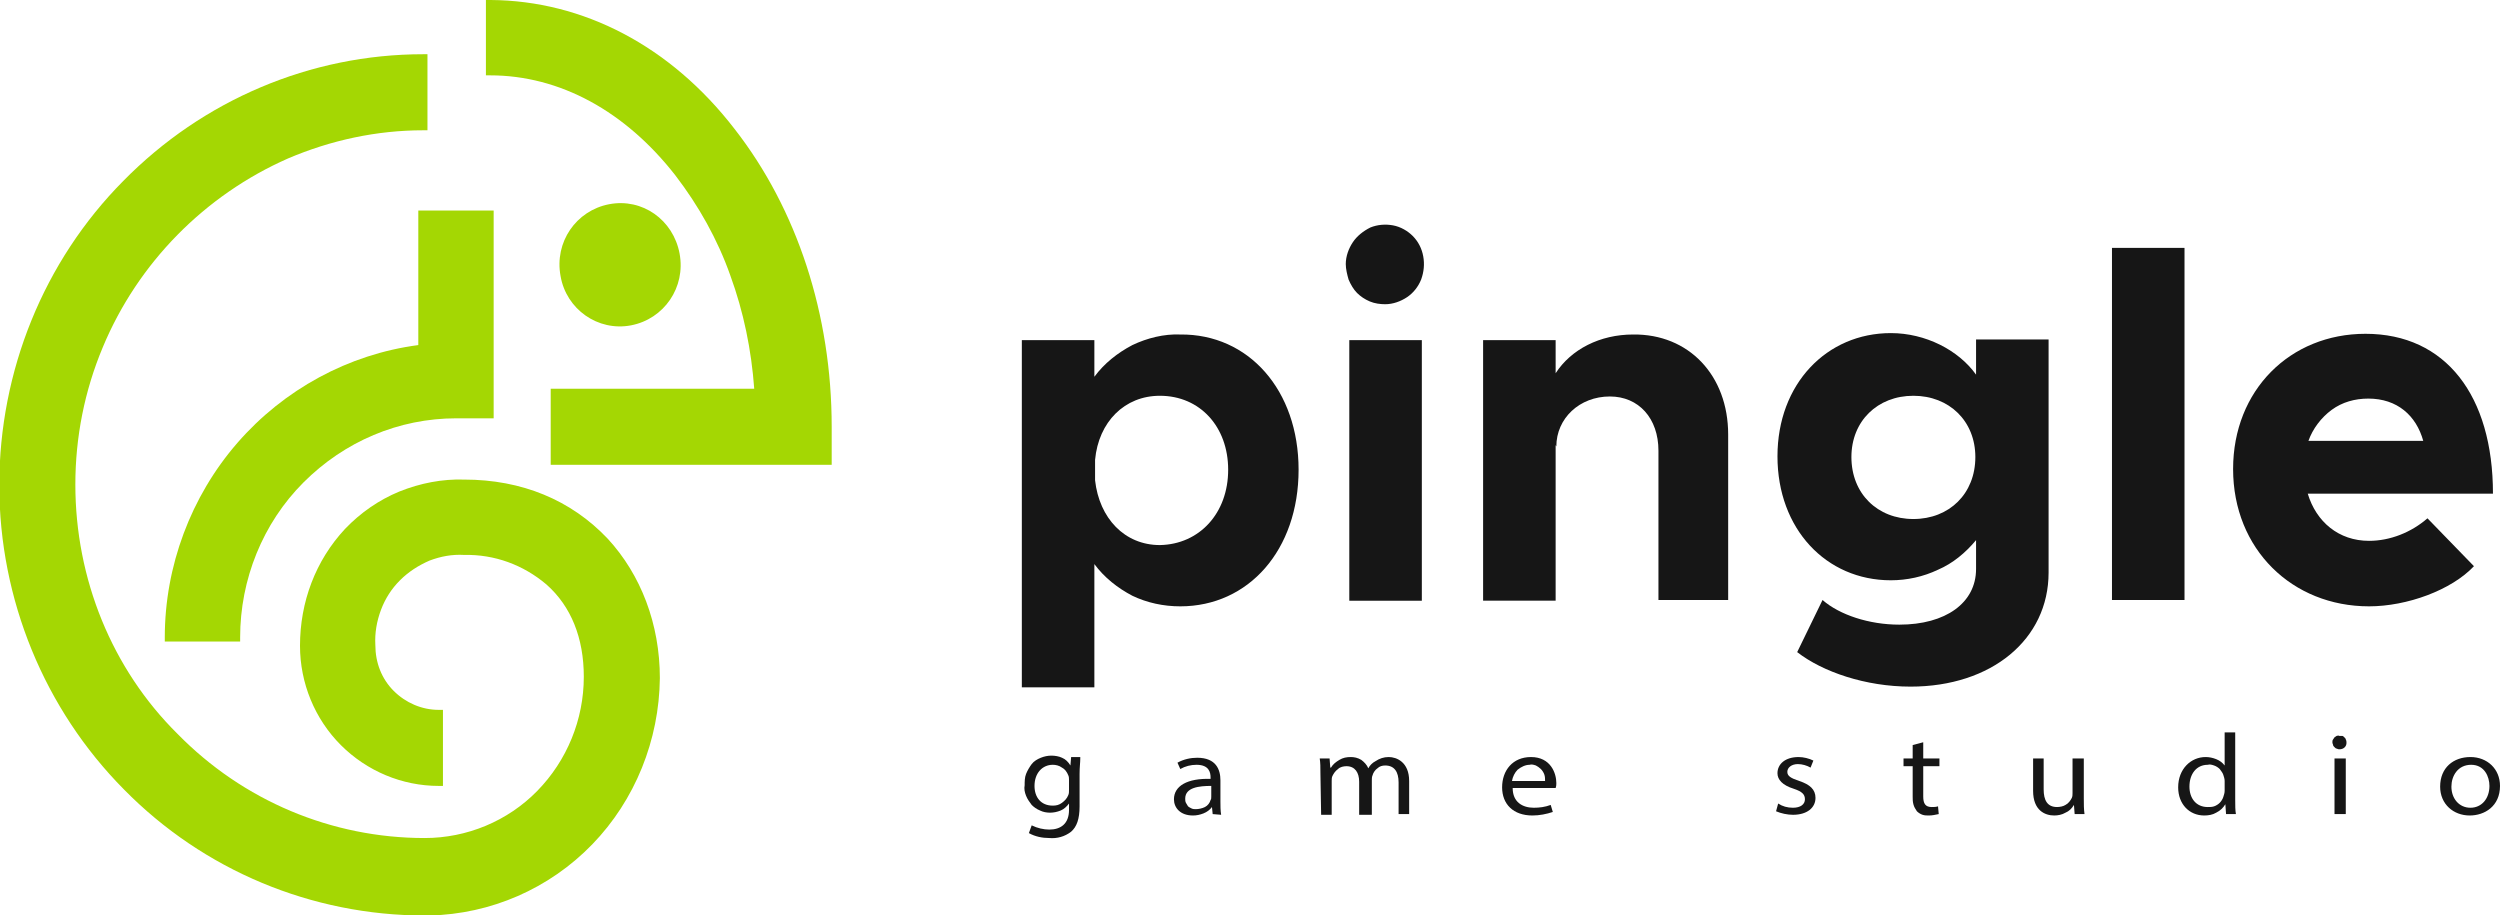 <?xml version="1.0" encoding="utf-8"?>
<!-- Generator: Adobe Illustrator 24.0.2, SVG Export Plug-In . SVG Version: 6.00 Build 0)  -->
<svg version="1.1" id="Слой_1" xmlns="http://www.w3.org/2000/svg" xmlns:xlink="http://www.w3.org/1999/xlink" x="0px" y="0px"
	 viewBox="0 0 355 130" style="enable-background:new 0 0 355 130;" xml:space="preserve">
<style type="text/css">
	.st0{fill:#161616;}
	.st1{fill:#A4D703;}
</style>
<g>
	<g>
		<path class="st0" d="M184.4,66.7c0,11.4-7.1,19.4-16.8,19.4c-2.4,0-4.7-0.5-6.8-1.5c-2.1-1.1-4-2.6-5.4-4.5v17.5h-10.3V48.3h10.3
			v5.2c1.4-1.9,3.3-3.4,5.4-4.5c2.1-1,4.5-1.6,6.8-1.5C177.3,47.4,184.4,55.4,184.4,66.7z M174.4,66.7c0-6.1-4-10.5-9.7-10.5
			c-5,0-8.7,3.7-9.2,9.1v2.9c0.6,5.4,4.2,9.2,9.2,9.2C170.3,77.3,174.4,72.9,174.4,66.7z"/>
		<path class="st0" d="M191.1,37.5c0-1.1,0.4-2.2,1-3.1c0.6-0.9,1.5-1.6,2.5-2.1c1-0.4,2.1-0.5,3.2-0.3c1.1,0.2,2.1,0.8,2.8,1.5
			c0.8,0.8,1.3,1.8,1.5,2.9s0.1,2.2-0.3,3.3c-0.4,1-1.1,1.9-2,2.5c-0.9,0.6-2,1-3.1,1c-0.7,0-1.5-0.1-2.2-0.4
			c-0.7-0.3-1.3-0.7-1.8-1.2c-0.5-0.5-0.9-1.2-1.2-1.9C191.3,39,191.1,38.2,191.1,37.5L191.1,37.5z M191.6,48.3h10.3v37h-10.3V48.3z
			"/>
		<path class="st0" d="M245.4,61.7v23.5h-9.9V64c0-4.6-2.8-7.7-6.9-7.7c-4.3,0-7.6,3.1-7.6,7.1l-0.1-0.2v22.1h-10.3v-37h10.3v4.7
			c2.2-3.4,6.3-5.5,11-5.5C239.8,47.4,245.4,53.3,245.4,61.7z"/>
		<path class="st0" d="M290.9,48.3v33c0,9.5-8.1,16.2-19.6,16.2c-6.4,0-12.5-2.1-16.1-4.9l3.6-7.4c2.4,2.1,6.6,3.5,10.9,3.5
			c6.6,0,10.9-3.1,10.9-7.9v-4.1c-1.5,1.8-3.3,3.3-5.4,4.2c-2.1,1-4.4,1.5-6.7,1.5c-9.2,0-16.1-7.3-16.1-17.6s7-17.5,16.1-17.5
			c4.9,0,9.6,2.4,12.1,5.9v-5H290.9z M280.5,64.9c0-5.1-3.7-8.7-8.8-8.7c-5.1,0-8.8,3.6-8.8,8.7c0,5.2,3.7,8.8,8.8,8.8
			C276.8,73.7,280.5,70.1,280.5,64.9L280.5,64.9z"/>
		<path class="st0" d="M299.9,35.2h10.3v50h-10.3V35.2z"/>
		<path class="st0" d="M344.7,73.6l6.6,6.8c-3.2,3.4-9.5,5.7-14.9,5.7c-10.9,0-19.3-8.1-19.3-19.5c0-11.2,8.1-19.2,18.8-19.2
			c11.4,0,18.1,8.8,18.1,22.7h-26.3c1.2,4,4.4,6.7,8.7,6.7C339.4,76.8,342.4,75.6,344.7,73.6z M327.8,62.6h16.3c-1-3.6-3.7-6-7.8-6
			c-1.9,0-3.7,0.5-5.2,1.6C329.6,59.3,328.4,60.9,327.8,62.6L327.8,62.6z"/>
		<path class="st1" d="M89.6,46.2c4.7-0.9,7.8-5.4,6.9-10.2c-0.9-4.8-5.3-7.9-10-7c-4.7,0.9-7.8,5.4-6.9,10.2
			C80.4,43.9,84.9,47.1,89.6,46.2z"/>
		<path class="st1" d="M104.3,18.3C95.2,6.5,82.8,0.1,69.7,0H69v0.6v9.5v0.6h0.6c9.9,0,19.2,5.1,26.3,14.2c3.3,4.3,6,9.1,7.8,14.2
			c1.9,5.2,3,10.6,3.4,16.1H78.8h-0.6v10.8h0.6h38.7h0.6v-5.4C118.1,44.7,113.2,29.7,104.3,18.3z"/>
		<path class="st1" d="M59.4,29.9V49c-9.9,1.3-19.1,6.3-25.7,13.9c-6.6,7.6-10.3,17.5-10.3,27.6v0.6h10.7v-0.6c0-8.2,3.2-16.2,9-22
			s13.5-9.1,21.7-9.1h5.3V29.9L59.4,29.9L59.4,29.9z"/>
		<path class="st1" d="M65.9,68.1c-3.1-0.1-6.2,0.5-9.2,1.7c-2.9,1.2-5.5,3-7.7,5.3c-4.2,4.5-6.4,10.4-6.4,16.6
			c0,5.3,2.1,10.4,5.8,14.1c3.7,3.7,8.7,5.8,13.9,5.8h0.6v-10.8h-0.6c-2.4,0-4.7-1-6.4-2.7c-1.7-1.7-2.6-4-2.6-6.5
			c-0.1-1.7,0.2-3.4,0.8-5c0.6-1.6,1.5-3,2.7-4.2c1.2-1.2,2.6-2.1,4.2-2.8c1.6-0.6,3.2-0.9,4.9-0.8c4.3-0.1,8.4,1.4,11.7,4.2
			c3.5,3.1,5.3,7.6,5.3,13.1c0,6.1-2.4,11.9-6.6,16.2c-4.2,4.3-10,6.7-16,6.7c-13.2,0-25.8-5.3-35.1-14.8
			C15.9,95,10.7,82.2,10.7,68.8c0-6.7,1.3-13.3,3.9-19.5c5-12,14.5-21.6,26.3-26.8c6.1-2.6,12.6-4,19.2-4h0.6V7.7h-0.6
			c-16,0-31.3,6.5-42.6,18C6.2,37.1-0.1,52.7-0.1,68.9c0,16.2,6.4,31.8,17.7,43.2C28.9,123.6,44.3,130,60.3,130h0.7
			c8.7-0.2,17-3.8,23.1-10.1c6.1-6.3,9.5-14.8,9.6-23.6c0-7.7-2.7-14.7-7.4-19.8C81.1,71,74.1,68.1,65.9,68.1z"/>
		<path class="st0" d="M153.4,107.7c0,0.6-0.1,1.2-0.1,2.2v4.6c0,1.8-0.4,2.9-1.2,3.6c-0.9,0.7-2,1-3.1,0.9c-1,0-2-0.2-2.9-0.7
			l0.4-1.1c0.8,0.4,1.7,0.6,2.5,0.6c1.6,0,2.8-0.8,2.8-2.8v-0.9h0c-0.3,0.4-0.7,0.8-1.2,1c-0.5,0.2-1,0.3-1.5,0.3
			c-0.5,0-1-0.1-1.4-0.3c-0.5-0.2-0.9-0.5-1.2-0.8c-0.3-0.4-0.6-0.8-0.8-1.3c-0.2-0.5-0.3-1-0.2-1.5c0-0.5,0-1.1,0.2-1.6
			c0.2-0.5,0.5-1,0.8-1.4s0.8-0.7,1.3-0.9c0.5-0.2,1-0.3,1.5-0.3c0.5,0,1.1,0.1,1.5,0.3c0.5,0.2,0.9,0.6,1.2,1.1h0l0.1-1.2H153.4z
			 M151.8,110.8c0-0.2,0-0.5-0.1-0.7c-0.2-0.5-0.5-0.9-0.9-1.1c-0.4-0.3-0.9-0.4-1.3-0.4c-1.5,0-2.6,1.2-2.6,3
			c0,1.6,0.9,2.8,2.6,2.8c0.5,0,0.9-0.1,1.3-0.4c0.4-0.3,0.7-0.6,0.9-1.1c0.1-0.2,0.1-0.5,0.1-0.8V110.8z"/>
		<path class="st0" d="M172.2,115.6l-0.1-1h0c-0.3,0.4-0.7,0.7-1.2,0.9c-0.5,0.2-1,0.3-1.5,0.3c-1.8,0-2.7-1.1-2.7-2.3
			c0-1.9,1.9-3,5.2-2.9v-0.2c0-0.7-0.2-1.8-2-1.8c-0.8,0-1.6,0.2-2.3,0.6l-0.4-0.9c0.9-0.5,1.9-0.7,2.8-0.7c2.7,0,3.3,1.7,3.3,3.2v3
			c0,0.6,0,1.3,0.1,1.9L172.2,115.6z M172,111.6c-1.7,0-3.7,0.2-3.7,1.8c0,0.2,0,0.4,0.1,0.6c0.1,0.2,0.2,0.3,0.3,0.5
			c0.1,0.1,0.3,0.2,0.5,0.3c0.2,0.1,0.4,0.1,0.6,0.1c0.4,0,0.9-0.1,1.3-0.3c0.4-0.2,0.7-0.6,0.8-1c0.1-0.1,0.1-0.3,0.1-0.5V111.6z"
			/>
		<path class="st0" d="M187.5,109.8c0-0.8,0-1.5-0.1-2.1h1.4l0.1,1.3h0.1c0.3-0.5,0.7-0.8,1.2-1.1c0.5-0.3,1-0.4,1.6-0.4
			c0.5,0,1,0.1,1.5,0.4c0.4,0.3,0.8,0.7,1,1.2h0c0.2-0.4,0.6-0.8,1-1c0.6-0.4,1.2-0.6,1.9-0.6c1.1,0,2.9,0.7,2.9,3.4v4.7h-1.5v-4.5
			c0-1.5-0.6-2.4-1.9-2.4c-0.4,0-0.8,0.1-1.1,0.4c-0.3,0.2-0.6,0.6-0.7,1c-0.1,0.2-0.1,0.5-0.1,0.7v4.9H193v-4.7
			c0-1.3-0.6-2.2-1.8-2.2c-0.4,0-0.9,0.1-1.2,0.4c-0.4,0.3-0.6,0.6-0.8,1c-0.1,0.2-0.1,0.5-0.1,0.7v4.8h-1.5L187.5,109.8z"/>
		<path class="st0" d="M214.8,111.9c0,2,1.4,2.8,3,2.8c0.8,0,1.6-0.1,2.4-0.4l0.3,1c-0.9,0.3-1.9,0.5-2.9,0.5c-2.7,0-4.3-1.6-4.3-4
			c0-2.4,1.5-4.3,4.1-4.3c2.8,0,3.6,2.3,3.6,3.7c0,0.2,0,0.4-0.1,0.7L214.8,111.9z M219.4,110.9c0-0.3,0-0.6-0.1-0.9
			c-0.1-0.3-0.3-0.6-0.5-0.8c-0.2-0.2-0.5-0.4-0.7-0.5c-0.3-0.1-0.6-0.2-0.9-0.1c-0.6,0-1.2,0.3-1.7,0.7c-0.4,0.4-0.7,1-0.8,1.6
			H219.4z"/>
		<path class="st0" d="M252.5,114.1c0.6,0.4,1.3,0.6,2.1,0.6c1.1,0,1.7-0.5,1.7-1.2c0-0.7-0.4-1.1-1.6-1.5c-1.6-0.5-2.3-1.3-2.3-2.2
			c0-1.3,1.1-2.3,3-2.3c0.7,0,1.5,0.2,2.1,0.5l-0.4,1c-0.5-0.3-1.2-0.5-1.8-0.5c-0.9,0-1.5,0.5-1.5,1.1s0.5,0.9,1.7,1.3
			c1.5,0.5,2.3,1.2,2.3,2.4c0,1.4-1.2,2.4-3.2,2.4c-0.8,0-1.7-0.2-2.4-0.5L252.5,114.1z"/>
		<path class="st0" d="M273.1,105.4v2.3h2.3v1.1h-2.3v4.3c0,1,0.3,1.5,1.2,1.5c0.3,0,0.6,0,0.9-0.1l0.1,1.1
			c-0.5,0.1-0.9,0.2-1.4,0.2c-0.3,0-0.6,0-0.9-0.1c-0.3-0.1-0.6-0.3-0.8-0.5c-0.2-0.3-0.4-0.6-0.5-1c-0.1-0.4-0.1-0.7-0.1-1.1v-4.3
			h-1.3v-1.1h1.3v-1.9L273.1,105.4z"/>
		<path class="st0" d="M295.9,113.4c0,0.8,0,1.5,0.1,2.2h-1.4l-0.1-1.3c-0.3,0.5-0.7,0.9-1.2,1.1c-0.5,0.3-1.1,0.4-1.6,0.4
			c-1.3,0-3-0.7-3-3.5v-4.6h1.5v4.4c0,1.5,0.5,2.5,1.9,2.5c0.4,0,0.9-0.1,1.2-0.3c0.4-0.2,0.7-0.6,0.9-1c0.1-0.2,0.1-0.5,0.1-0.7
			v-4.9h1.6L295.9,113.4z"/>
		<path class="st0" d="M317.4,104v9.6c0,0.7,0,1.5,0.1,2h-1.4l-0.1-1.4c-0.3,0.5-0.7,0.9-1.3,1.2c-0.5,0.3-1.1,0.4-1.7,0.4
			c-2.1,0-3.7-1.6-3.7-4c0-2.6,1.8-4.3,3.9-4.3c0.5,0,1,0.1,1.5,0.3c0.5,0.2,0.9,0.5,1.2,0.9h0V104L317.4,104z M315.9,110.9
			c0-0.3-0.1-0.6-0.2-0.9c-0.1-0.3-0.3-0.5-0.5-0.8c-0.2-0.2-0.5-0.4-0.8-0.5c-0.3-0.1-0.6-0.2-0.9-0.1c-1.6,0-2.6,1.3-2.6,3.1
			c0,1.6,0.9,2.9,2.6,2.9c0.3,0,0.6,0,0.9-0.1c0.3-0.1,0.6-0.3,0.8-0.5c0.2-0.2,0.4-0.5,0.5-0.8c0.1-0.3,0.2-0.6,0.2-0.9V110.9z"/>
		<path class="st0" d="M333.2,105.5c0,0.5-0.4,0.9-1,0.9c-0.1,0-0.2,0-0.4-0.1c-0.1,0-0.2-0.1-0.3-0.2c-0.1-0.1-0.2-0.2-0.2-0.3
			c0-0.1-0.1-0.2-0.1-0.4c0-0.1,0-0.3,0.1-0.4c0.1-0.1,0.1-0.2,0.2-0.3c0.1-0.1,0.2-0.1,0.3-0.2c0.1,0,0.2-0.1,0.4,0
			c0.1,0,0.2,0,0.4,0c0.1,0,0.2,0.1,0.3,0.2c0.1,0.1,0.2,0.2,0.2,0.3C333.2,105.2,333.2,105.3,333.2,105.5L333.2,105.5z
			 M331.5,115.6v-7.9h1.6v7.9L331.5,115.6z"/>
		<path class="st0" d="M355,111.6c0,2.9-2.2,4.2-4.3,4.2c-2.3,0-4.2-1.6-4.2-4.1c0-2.7,1.9-4.2,4.3-4.2
			C353.2,107.5,355,109.2,355,111.6z M348.1,111.7c0,1.7,1.1,3,2.7,3c1.6,0,2.7-1.3,2.7-3.1c0-1.3-0.7-3-2.6-3
			S348.1,110.2,348.1,111.7z"/>
	</g>
</g>
</svg>
